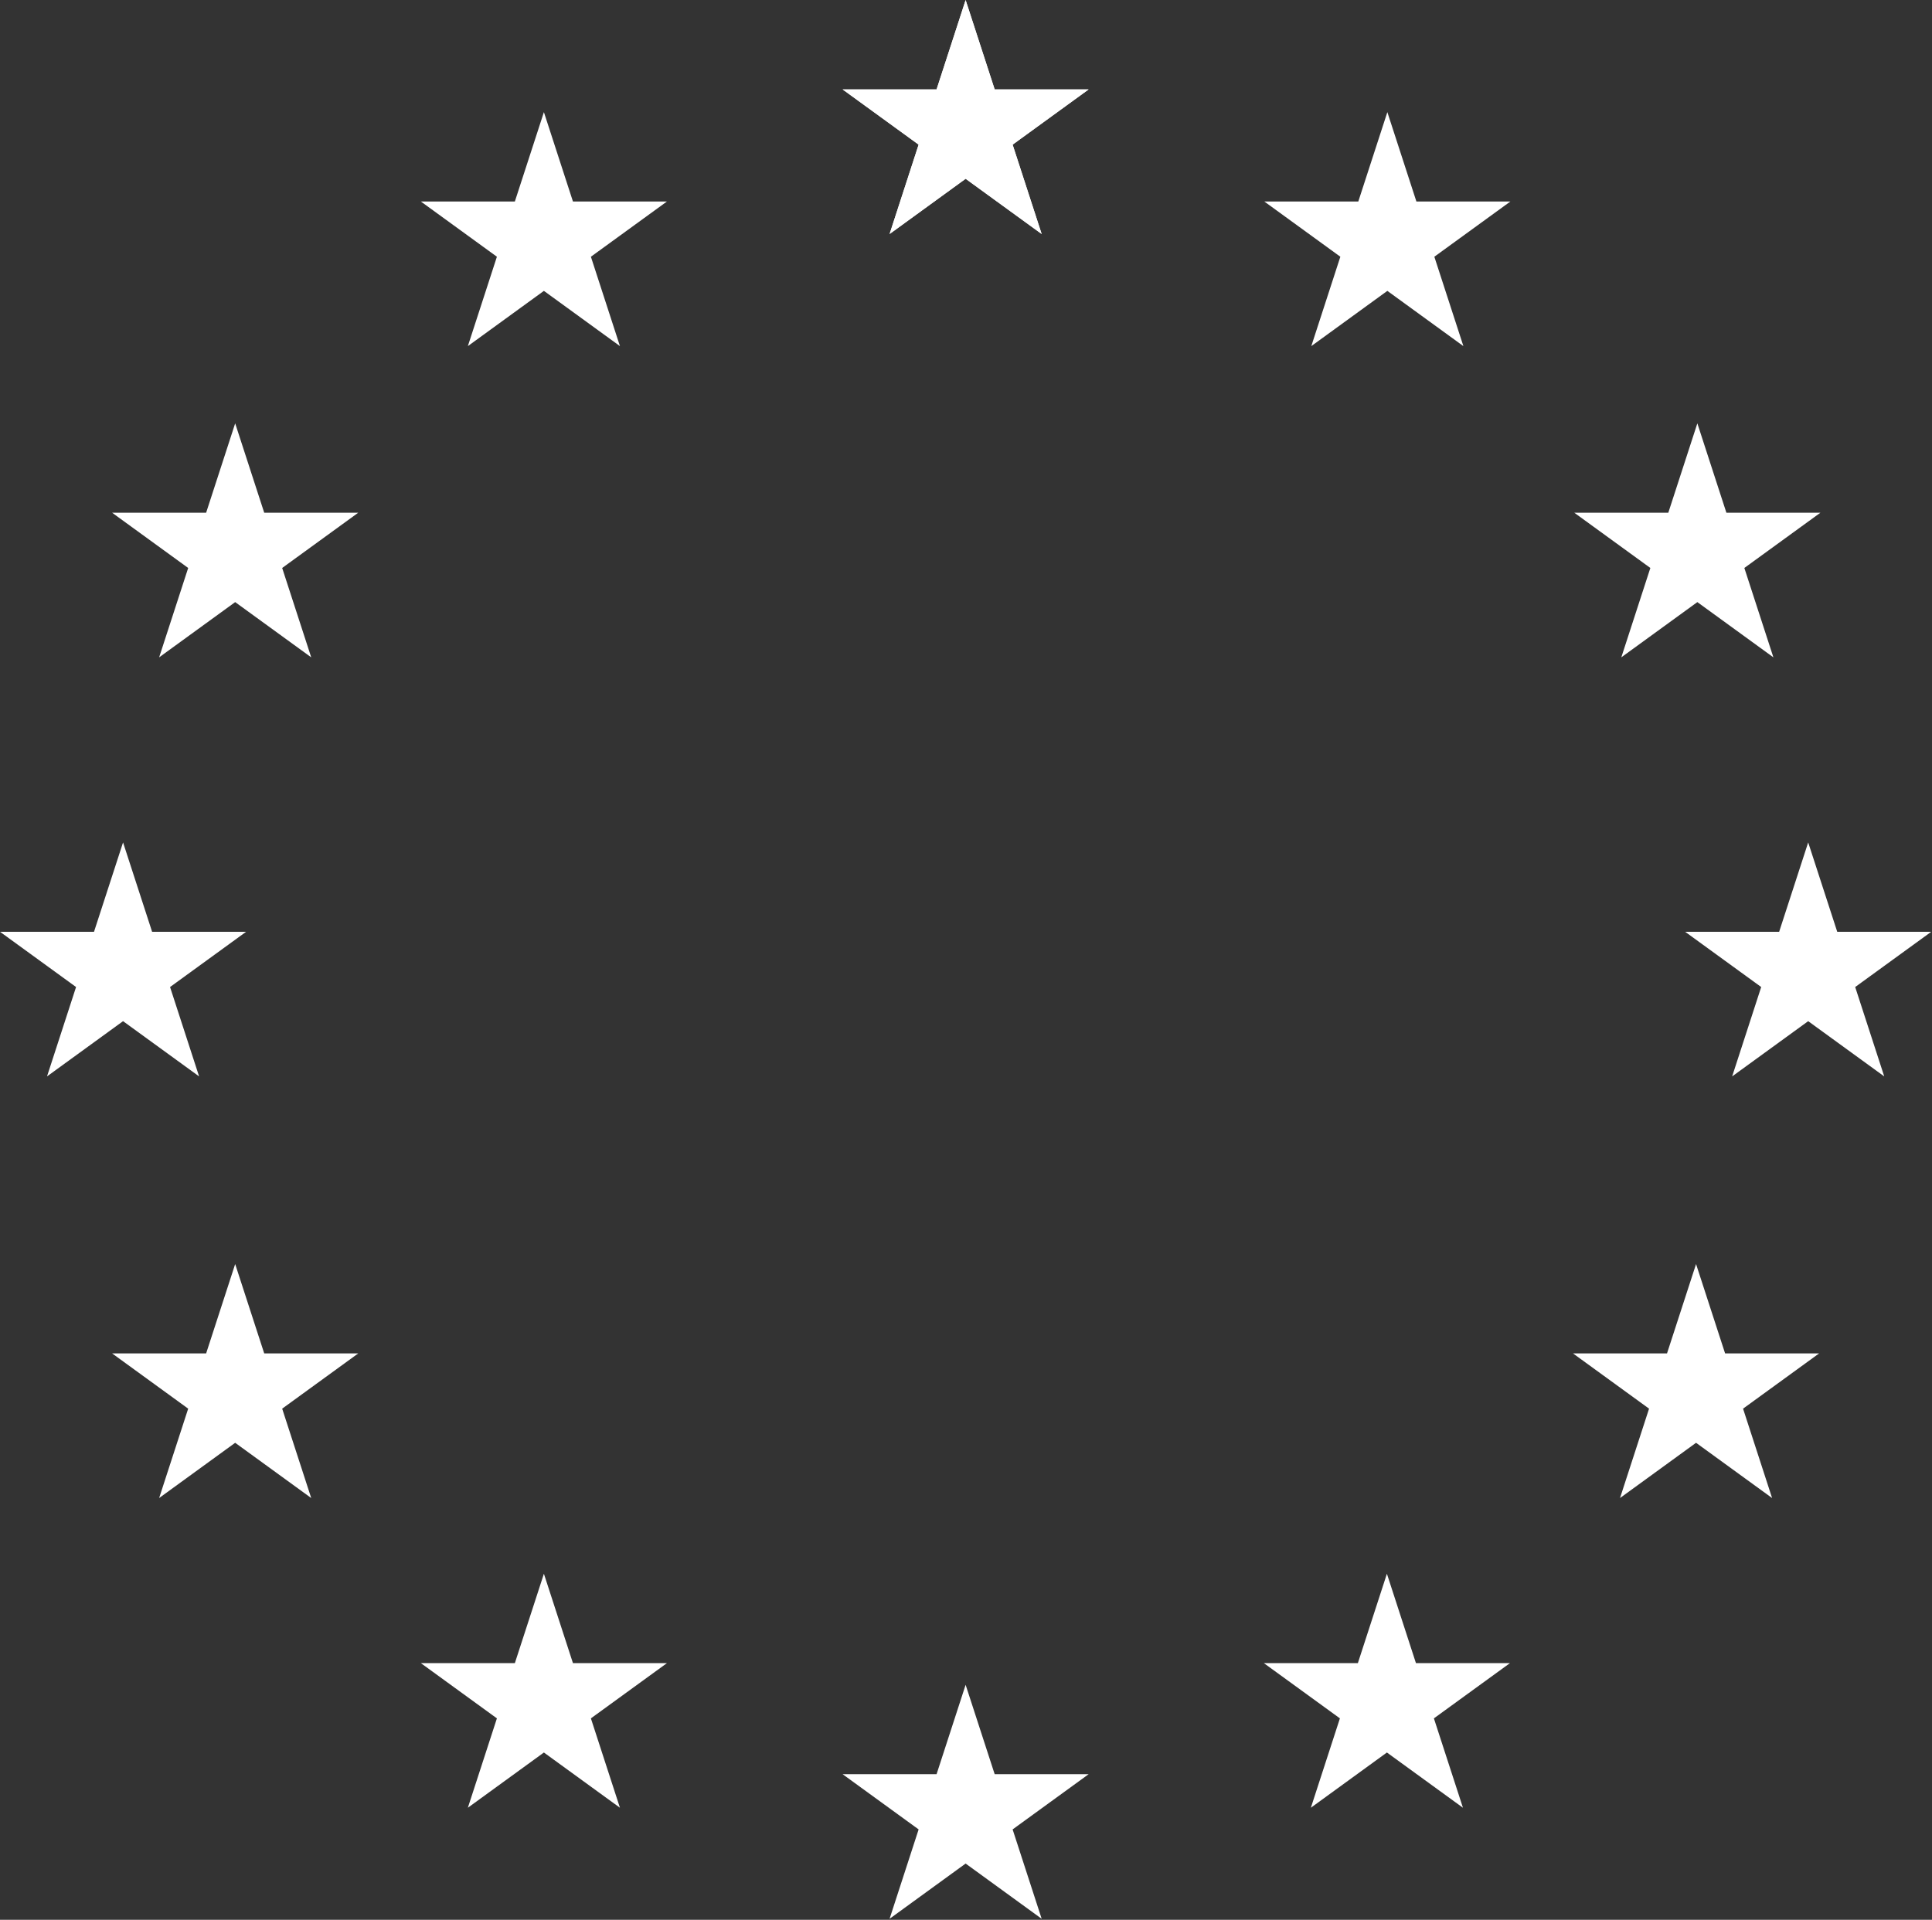 <?xml version="1.0" encoding="UTF-8" standalone="no"?><!DOCTYPE svg PUBLIC "-//W3C//DTD SVG 1.1//EN" "http://www.w3.org/Graphics/SVG/1.1/DTD/svg11.dtd">
<svg xmlns="http://www.w3.org/2000/svg" xmlns:serif="http://www.serif.com/" xmlns:xlink="http://www.w3.org/1999/xlink" height="100%" style="fill-rule:evenodd;clip-rule:evenodd;stroke-linejoin:round;stroke-miterlimit:2;" version="1.1" viewBox="0 0 656 652" width="100%" xml:space="preserve">
    <rect x="0" y="0" width="656" height="652" fill="#333333" stroke="none"/>
    <g transform="matrix(1,0,0,1,-72.139,-74.183)">
        <g transform="matrix(1.347,0,0,1.347,306.055,-2.583)">
            <path d="M69.752,56.998L77.074,79.531L100.767,79.531L81.599,93.458L88.921,115.992L69.752,102.065L50.584,115.992L57.906,93.458L38.737,79.531L62.431,79.531L69.752,56.998Z" style="fill:white;"/>
        </g>
        <g transform="matrix(1.347,0,0,1.347,306.055,-2.583)">
            <path d="M69.752,56.998L77.074,79.531L100.767,79.531L81.599,93.458L88.921,115.992L69.752,102.065L50.584,115.992L57.906,93.458L38.737,79.531L62.431,79.531L69.752,56.998Z" style="fill:white;"/>
        </g>
        <g transform="matrix(1.347,0,0,1.347,449.249,35.487)">
            <path d="M69.752,56.998L77.074,79.531L100.767,79.531L81.599,93.458L88.921,115.992L69.752,102.065L50.584,115.992L57.906,93.458L38.737,79.531L62.431,79.531L69.752,56.998Z" style="fill:white;"/>
        </g>
        <g transform="matrix(1.347,0,0,1.347,162.861,35.487)">
            <path d="M69.752,56.998L77.074,79.531L100.767,79.531L81.599,93.458L88.921,115.992L69.752,102.065L50.584,115.992L57.906,93.458L38.737,79.531L62.431,79.531L69.752,56.998Z" style="fill:white;"/>
        </g>
        <g transform="matrix(1.347,0,0,1.347,449.098,531.881)">
            <path d="M69.752,56.998L77.074,79.531L100.767,79.531L81.599,93.458L88.921,115.992L69.752,102.065L50.584,115.992L57.906,93.458L38.737,79.531L62.431,79.531L69.752,56.998Z" style="fill:white;"/>
        </g>
        <g transform="matrix(1.347,0,0,1.347,306.055,569.595)">
            <path d="M69.752,56.998L77.074,79.531L100.767,79.531L81.599,93.458L88.921,115.992L69.752,102.065L50.584,115.992L57.906,93.458L38.737,79.531L62.431,79.531L69.752,56.998Z" style="fill:white;"/>
        </g>
        <g transform="matrix(1.347,0,0,1.347,162.861,531.881)">
            <path d="M69.752,56.998L77.074,79.531L100.767,79.531L81.599,93.458L88.921,115.992L69.752,102.065L50.584,115.992L57.906,93.458L38.737,79.531L62.431,79.531L69.752,56.998Z" style="fill:white;"/>
        </g>
        <g transform="matrix(1.347,0,0,1.347,554.508,141.187)">
            <path d="M69.752,56.998L77.074,79.531L100.767,79.531L81.599,93.458L88.921,115.992L69.752,102.065L50.584,115.992L57.906,93.458L38.737,79.531L62.431,79.531L69.752,56.998Z" style="fill:white;"/>
        </g>
        <g transform="matrix(1.347,0,0,1.347,554.069,426.699)">
            <path d="M69.752,56.998L77.074,79.531L100.767,79.531L81.599,93.458L88.921,115.992L69.752,102.065L50.584,115.992L57.906,93.458L38.737,79.531L62.431,79.531L69.752,56.998Z" style="fill:white;"/>
        </g>
        <g transform="matrix(1.347,0,0,1.347,58.036,141.187)">
            <path d="M69.752,56.998L77.074,79.531L100.767,79.531L81.599,93.458L88.921,115.992L69.752,102.065L50.584,115.992L57.906,93.458L38.737,79.531L62.431,79.531L69.752,56.998Z" style="fill:white;"/>
        </g>
        <g transform="matrix(1.347,0,0,1.347,58.036,426.699)">
            <path d="M69.752,56.998L77.074,79.531L100.767,79.531L81.599,93.458L88.921,115.992L69.752,102.065L50.584,115.992L57.906,93.458L38.737,79.531L62.431,79.531L69.752,56.998Z" style="fill:white;"/>
        </g>
        <g transform="matrix(1.347,0,0,1.347,592.144,283.506)">
            <path d="M69.752,56.998L77.074,79.531L100.767,79.531L81.599,93.458L88.921,115.992L69.752,102.065L50.584,115.992L57.906,93.458L38.737,79.531L62.431,79.531L69.752,56.998Z" style="fill:white;"/>
        </g>
        <g transform="matrix(1.347,0,0,1.347,19.966,283.506)">
            <path d="M69.752,56.998L77.074,79.531L100.767,79.531L81.599,93.458L88.921,115.992L69.752,102.065L50.584,115.992L57.906,93.458L38.737,79.531L62.431,79.531L69.752,56.998Z" style="fill:white;"/>
        </g>
    </g>
</svg>